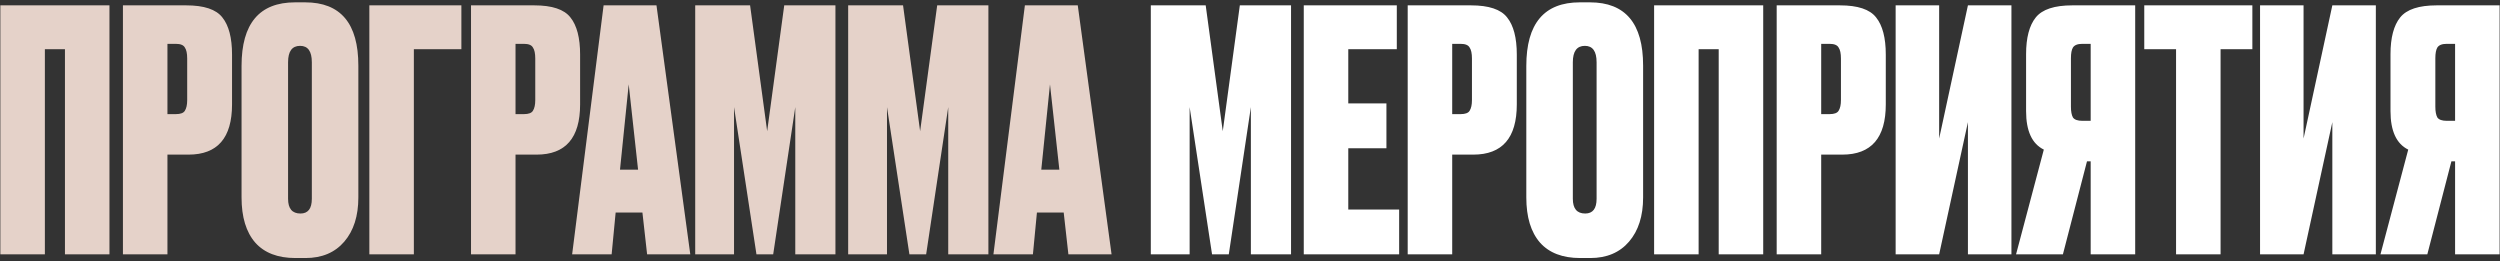 <?xml version="1.0" encoding="UTF-8"?> <svg xmlns="http://www.w3.org/2000/svg" width="747" height="78" viewBox="0 0 747 78" fill="none"><rect x="0" y="0" width="747" height="78" fill="#333333" stroke="none"/><path d="M0.107 76V1.6H32.707V76H19.407V14.7H13.407V76H0.107ZM56.333 46.2H50.033V76H36.733V1.6H55.633C60.966 1.6 64.566 2.8 66.433 5.2C68.366 7.6 69.333 11.3 69.333 16.3V31.2C69.333 41.2 64.999 46.2 56.333 46.2ZM50.033 13.1V34.1H52.533C53.933 34.1 54.833 33.767 55.233 33.1C55.7 32.367 55.933 31.3 55.933 29.9V17.5C55.933 15.967 55.7 14.867 55.233 14.2C54.833 13.467 53.933 13.1 52.533 13.1H50.033ZM107.075 19.6V59C107.075 64.533 105.675 68.933 102.875 72.2C100.075 75.467 96.208 77.1 91.275 77.1H88.275C83.008 77.1 79.008 75.567 76.275 72.5C73.542 69.367 72.175 64.867 72.175 59V19.7C72.175 7.033 77.508 0.7 88.175 0.7H91.175C101.775 0.7 107.075 7 107.075 19.6ZM93.175 59.4V18.6C93.175 15.333 92.008 13.7 89.675 13.7C87.275 13.7 86.075 15.333 86.075 18.6V59.4C86.075 62.333 87.308 63.8 89.775 63.8C92.042 63.8 93.175 62.333 93.175 59.4ZM110.361 76V1.6H137.861V14.7H123.661V76H110.361ZM160.337 46.2H154.037V76H140.737V1.6H159.637C164.97 1.6 168.57 2.8 170.437 5.2C172.37 7.6 173.337 11.3 173.337 16.3V31.2C173.337 41.2 169.003 46.2 160.337 46.2ZM154.037 13.1V34.1H156.537C157.937 34.1 158.837 33.767 159.237 33.1C159.703 32.367 159.937 31.3 159.937 29.9V17.5C159.937 15.967 159.703 14.867 159.237 14.2C158.837 13.467 157.937 13.1 156.537 13.1H154.037ZM193.356 76L191.956 63.5H183.956L182.756 76H170.956L180.356 1.6H196.156L206.256 76H193.356ZM187.856 25.2L185.256 50.7H190.656L187.856 25.2ZM207.729 76V1.6H224.129L229.229 39.2L234.329 1.6H249.629V76H237.629V32L231.029 76H226.029L219.329 32V76H207.729ZM253.432 76V1.6H269.832L274.932 39.2L280.032 1.6H295.332V76H283.332V32L276.732 76H271.732L265.032 32V76H253.432ZM319.235 76L317.835 63.5H309.835L308.635 76H296.835L306.235 1.6H322.035L332.135 76H319.235ZM313.735 25.2L311.135 50.7H316.535L313.735 25.2Z" fill="#E5D2C9"></path><path d="M343.862 76V1.6H360.262L365.362 39.2L370.462 1.6H385.762V76H373.762V32L367.162 76H362.162L355.462 32V76H343.862ZM389.565 1.6H417.365V14.7H402.865V30.9H414.265V44.3H402.865V62.6H418.065V76H389.565V1.6ZM440.22 46.2H433.92V76H420.62V1.6H439.52C444.853 1.6 448.453 2.8 450.32 5.2C452.253 7.6 453.22 11.3 453.22 16.3V31.2C453.22 41.2 448.886 46.2 440.22 46.2ZM433.92 13.1V34.1H436.42C437.82 34.1 438.72 33.767 439.12 33.1C439.586 32.367 439.82 31.3 439.82 29.9V17.5C439.82 15.967 439.586 14.867 439.12 14.2C438.72 13.467 437.82 13.1 436.42 13.1H433.92ZM490.962 19.6V59C490.962 64.533 489.562 68.933 486.762 72.2C483.962 75.467 480.095 77.1 475.162 77.1H472.162C466.895 77.1 462.895 75.567 460.162 72.5C457.428 69.367 456.062 64.867 456.062 59V19.7C456.062 7.033 461.395 0.7 472.062 0.7H475.062C485.662 0.7 490.962 7 490.962 19.6ZM477.062 59.4V18.6C477.062 15.333 475.895 13.7 473.562 13.7C471.162 13.7 469.962 15.333 469.962 18.6V59.4C469.962 62.333 471.195 63.8 473.662 63.8C475.928 63.8 477.062 62.333 477.062 59.4ZM494.248 76V1.6H526.848V76H513.548V14.7H507.548V76H494.248ZM550.473 46.2H544.173V76H530.873V1.6H549.773C555.107 1.6 558.707 2.8 560.573 5.2C562.507 7.6 563.473 11.3 563.473 16.3V31.2C563.473 41.2 559.14 46.2 550.473 46.2ZM544.173 13.1V34.1H546.673C548.073 34.1 548.973 33.767 549.373 33.1C549.84 32.367 550.073 31.3 550.073 29.9V17.5C550.073 15.967 549.84 14.867 549.373 14.2C548.973 13.467 548.073 13.1 546.673 13.1H544.173ZM588.016 76V36.5L579.416 76H566.416V1.6H579.416V41.4L588.016 1.6H601.016V76H588.016ZM624.695 48.2H623.595L616.395 76H602.395L610.695 44.7C607.161 42.967 605.395 39.133 605.395 33.2V16.2C605.395 11.267 606.361 7.6 608.295 5.2C610.228 2.8 613.861 1.6 619.195 1.6H637.995V76H624.695V48.2ZM624.695 36.1V13.1H622.195C620.795 13.1 619.861 13.467 619.395 14.2C618.995 14.867 618.795 15.933 618.795 17.4V31.9C618.795 33.3 618.995 34.367 619.395 35.1C619.861 35.767 620.795 36.1 622.195 36.1H624.695ZM640.706 1.6H673.006V14.7H663.506V76H650.206V14.7H640.706V1.6ZM696.902 76V36.5L688.302 76H675.302V1.6H688.302V41.4L696.902 1.6H709.902V76H696.902ZM733.581 48.2H732.481L725.281 76H711.281L719.581 44.7C716.048 42.967 714.281 39.133 714.281 33.2V16.2C714.281 11.267 715.248 7.6 717.181 5.2C719.115 2.8 722.748 1.6 728.081 1.6H746.881V76H733.581V48.2ZM733.581 36.1V13.1H731.081C729.681 13.1 728.748 13.467 728.281 14.2C727.881 14.867 727.681 15.933 727.681 17.4V31.9C727.681 33.3 727.881 34.367 728.281 35.1C728.748 35.767 729.681 36.1 731.081 36.1H733.581Z" fill="white"></path></svg> 